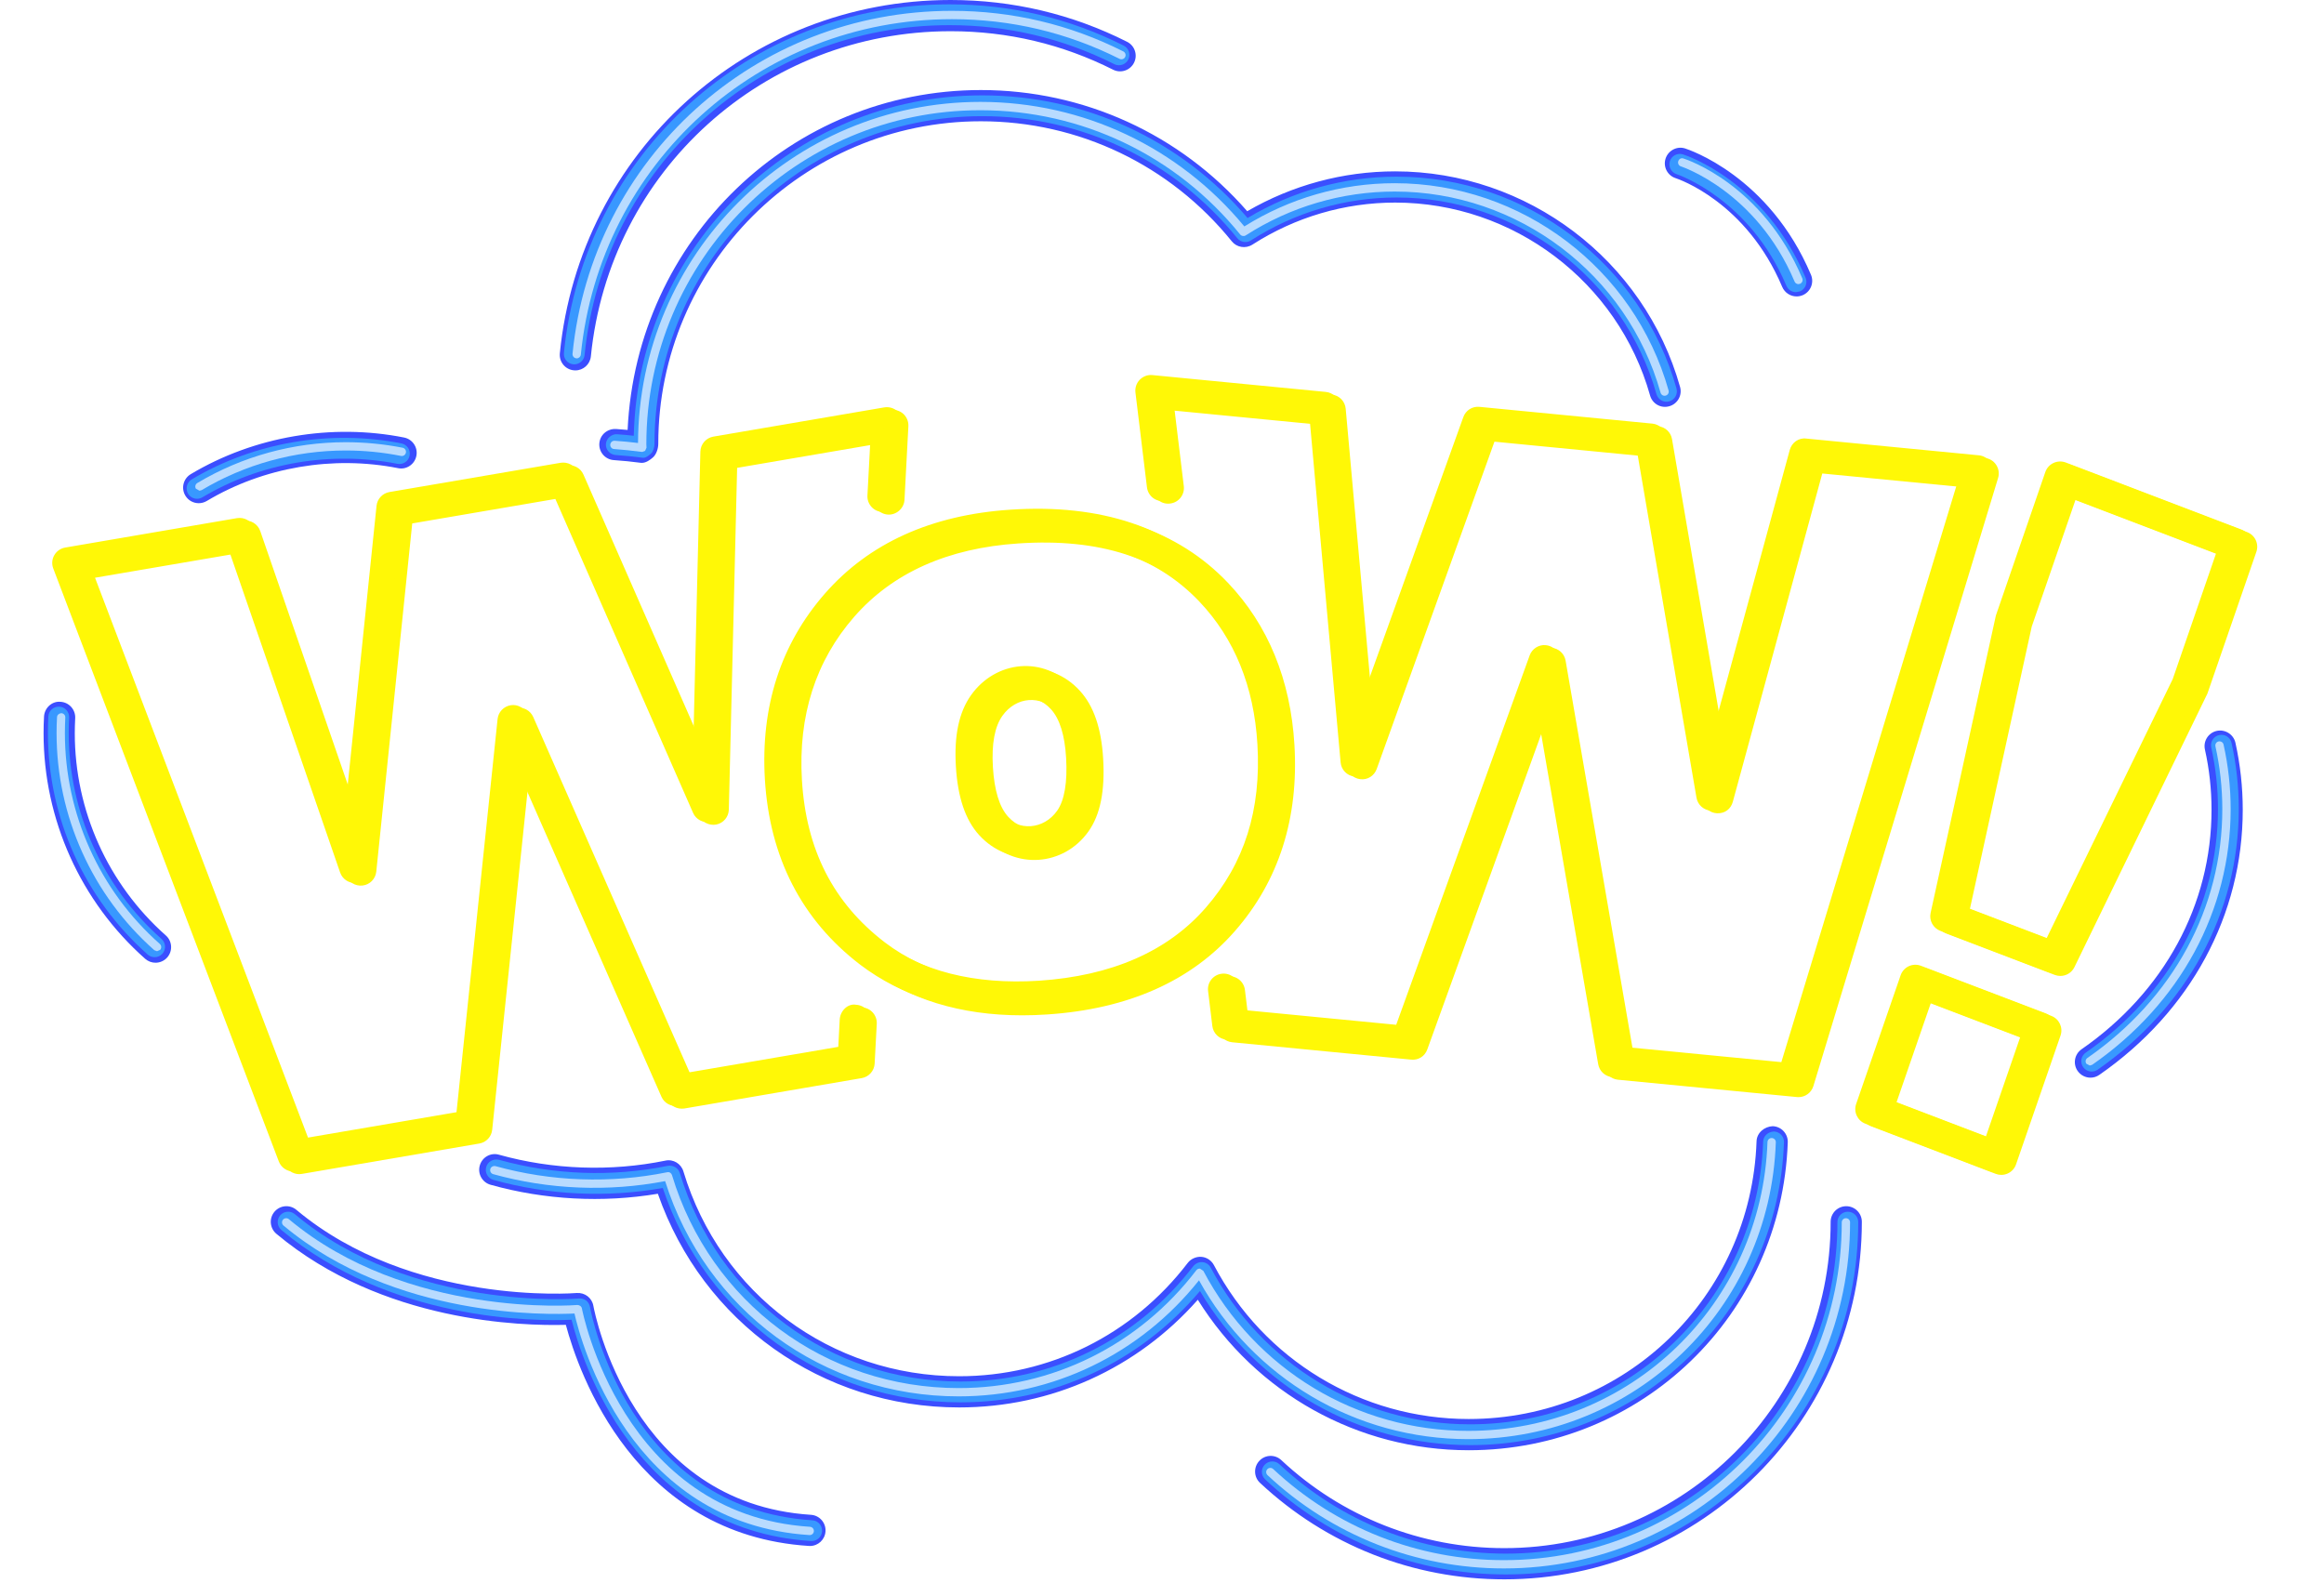 <?xml version="1.0" encoding="UTF-8"?> <svg xmlns="http://www.w3.org/2000/svg" width="160" height="109" viewBox="0 0 160 109" fill="none"> <path d="M68.603 49.111C68.077 49.855 67.858 51.036 67.953 52.625C68.051 54.242 68.404 55.394 69.006 56.054C70.13 57.286 71.873 57.107 72.781 55.82C73.285 55.109 73.498 53.848 73.398 52.178C73.307 50.616 72.956 49.49 72.359 48.836C71.269 47.636 69.549 47.77 68.603 49.111ZM67.418 57.505C66.462 56.458 65.936 54.903 65.808 52.754C65.681 50.636 66.022 49.038 66.849 47.868C68.541 45.476 71.867 45.098 73.948 47.387C74.895 48.428 75.419 49.953 75.545 52.049C75.676 54.276 75.348 55.915 74.536 57.059C72.845 59.455 69.463 59.742 67.418 57.505ZM135.215 62.413L140.909 64.585L149.586 46.754L152.57 38.097L142.484 34.247L139.475 42.961L135.215 62.413ZM141.445 67.014C141.318 67.014 141.188 66.992 141.062 66.944L133.583 64.09C133.086 63.9 132.802 63.375 132.916 62.856L137.41 42.379L140.815 32.496C140.91 32.222 141.114 31.998 141.377 31.875C141.644 31.751 141.947 31.743 142.214 31.841L154.308 36.458C154.848 36.664 155.129 37.263 154.94 37.812L151.569 47.575L142.413 66.411C142.227 66.791 141.845 67.014 141.445 67.014ZM54.806 53.52C55.092 58.318 56.96 61.979 60.515 64.704C63.363 66.87 67.084 67.807 71.529 67.524C76.53 67.193 80.392 65.504 83.013 62.496C85.675 59.441 86.839 55.758 86.568 51.237C86.332 47.269 84.99 43.968 82.579 41.427C79.546 38.234 75.314 36.858 69.707 37.236C64.855 37.557 61.052 39.256 58.404 42.286C55.752 45.322 54.541 49.1 54.806 53.52ZM69.971 69.727C65.722 69.727 62.11 68.615 59.211 66.413C55.185 63.324 52.982 59.031 52.659 53.65C52.362 48.646 53.749 44.349 56.787 40.873C59.822 37.398 64.121 35.451 69.563 35.092C75.794 34.675 80.686 36.318 84.137 39.947C86.907 42.866 88.446 46.621 88.714 51.108C89.015 56.149 87.642 60.456 84.633 63.906C81.624 67.362 77.261 69.301 71.671 69.668C71.095 69.707 70.526 69.727 69.971 69.727ZM123.413 75.359L123.309 75.353L110.986 74.159C110.504 74.114 110.113 73.749 110.03 73.271L105.954 49.67L97.862 72.071C97.698 72.535 97.255 72.83 96.749 72.777L84.428 71.581C83.925 71.534 83.525 71.142 83.465 70.642L83.173 68.237C83.099 67.651 83.52 67.113 84.109 67.043C84.7 66.967 85.235 67.39 85.305 67.981L85.494 69.528L96.124 70.558L105.313 45.124C105.477 44.668 105.936 44.374 106.416 44.419C106.901 44.461 107.299 44.824 107.383 45.305L112.009 72.099L122.64 73.129L134.721 33.358L125.054 32.42L118.894 55.025C118.763 55.51 118.358 55.84 117.806 55.814C117.302 55.792 116.883 55.42 116.798 54.924L112.73 31.226L102.484 30.23L94.379 52.762C94.208 53.235 93.746 53.538 93.231 53.464C92.73 53.401 92.342 52.998 92.297 52.496L90.181 29.038L80.467 28.095L81.096 33.29C81.169 33.881 80.75 34.415 80.16 34.489C79.56 34.569 79.035 34.138 78.964 33.55L78.172 27.026C78.133 26.701 78.241 26.378 78.469 26.144C78.697 25.912 79.017 25.791 79.342 25.825L91.276 26.984C91.791 27.034 92.196 27.443 92.243 27.957L94.001 47.463L100.745 28.718C100.913 28.254 101.357 27.962 101.862 28.013L113.755 29.166C114.236 29.211 114.627 29.574 114.709 30.053L118.095 49.779L123.219 30.979C123.356 30.475 123.833 30.123 124.359 30.196L136.234 31.348C136.554 31.377 136.844 31.55 137.023 31.819C137.202 32.087 137.252 32.42 137.159 32.728L124.441 74.597C124.302 75.054 123.882 75.359 123.413 75.359ZM20.2 80.661C19.76 80.661 19.357 80.39 19.196 79.97L3.666 39.138C3.552 38.839 3.577 38.503 3.737 38.227C3.896 37.947 4.172 37.753 4.49 37.7L16.318 35.674C16.84 35.588 17.343 35.89 17.514 36.385L23.863 54.779L25.923 34.829C25.971 34.348 26.335 33.962 26.809 33.878L38.597 31.863C39.092 31.788 39.564 32.038 39.763 32.49L47.742 50.684L48.218 31.097C48.23 30.582 48.605 30.151 49.112 30.061L60.881 28.049C61.203 27.996 61.532 28.091 61.777 28.304C62.02 28.523 62.152 28.842 62.135 29.166L61.866 34.236C61.835 34.827 61.297 35.285 60.736 35.249C60.145 35.219 59.689 34.712 59.72 34.118L59.917 30.394L50.344 32.032L49.774 55.563C49.76 56.066 49.401 56.494 48.906 56.592C48.416 56.679 47.916 56.43 47.716 55.968L38.133 34.122L27.976 35.858L25.502 59.832C25.45 60.337 25.057 60.733 24.556 60.789C24.048 60.846 23.582 60.548 23.416 60.073L15.781 37.947L6.139 39.597L20.891 78.378L31.429 76.576L34.257 49.508C34.307 49.024 34.678 48.635 35.159 48.556C35.639 48.478 36.112 48.741 36.309 49.189L47.17 73.88L57.713 72.077L57.812 70.197C57.843 69.603 58.366 69.074 58.942 69.18C59.534 69.211 59.988 69.718 59.959 70.308L59.813 73.047C59.786 73.551 59.415 73.965 58.922 74.049L46.706 76.142C46.21 76.209 45.739 75.966 45.54 75.516L35.973 53.761L33.481 77.608C33.43 78.087 33.069 78.473 32.595 78.553L20.383 80.644L20.2 80.661ZM130.16 75.73L136.726 78.238L139.087 71.402L132.521 68.898L130.16 75.73ZM137.381 80.712C137.248 80.712 137.119 80.689 136.996 80.641L128.423 77.368C127.881 77.161 127.6 76.562 127.789 76.013L130.852 67.149C130.947 66.872 131.15 66.649 131.412 66.524C131.677 66.402 131.98 66.391 132.25 66.495L140.825 69.765C141.367 69.972 141.646 70.571 141.457 71.119L138.395 79.987C138.3 80.264 138.097 80.487 137.835 80.61C137.69 80.677 137.535 80.712 137.381 80.712Z" fill="#FFF806"></path> <g filter="url(#filter0_f)"> <path d="M69.007 49.292C68.481 50.036 68.263 51.216 68.358 52.806C68.455 54.422 68.808 55.575 69.41 56.235C70.535 57.466 72.277 57.288 73.186 56C73.69 55.289 73.902 54.028 73.803 52.359C73.711 50.796 73.36 49.671 72.764 49.017C71.673 47.817 69.954 47.95 69.007 49.292ZM67.822 57.686C66.867 56.639 66.34 55.083 66.212 52.935C66.086 50.817 66.426 49.218 67.253 48.049C68.945 45.657 72.271 45.279 74.352 47.568C75.299 48.609 75.823 50.134 75.949 52.23C76.081 54.456 75.752 56.095 74.941 57.24C73.249 59.635 69.868 59.923 67.822 57.686ZM135.619 62.593L141.314 64.766L149.991 46.935L152.975 38.278L142.888 34.428L139.879 43.141L135.619 62.593ZM141.849 67.195C141.722 67.195 141.592 67.172 141.466 67.125L133.987 64.271C133.49 64.081 133.206 63.556 133.32 63.037L137.814 42.56L141.22 32.677C141.315 32.403 141.518 32.179 141.781 32.055C142.048 31.932 142.352 31.924 142.619 32.021L154.712 36.639C155.252 36.845 155.533 37.444 155.344 37.993L151.973 47.756L142.817 66.592C142.631 66.972 142.25 67.195 141.849 67.195ZM55.21 53.701C55.496 58.499 57.364 62.16 60.919 64.885C63.767 67.05 67.488 67.988 71.934 67.705C76.934 67.374 80.797 65.685 83.417 62.677C86.08 59.622 87.244 55.939 86.972 51.418C86.736 47.45 85.394 44.149 82.984 41.608C79.95 38.415 75.718 37.039 70.111 37.417C65.259 37.738 61.457 39.436 58.809 42.467C56.156 45.503 54.945 49.281 55.21 53.701ZM70.375 69.907C66.126 69.907 62.514 68.796 59.615 66.594C55.589 63.505 53.386 59.212 53.064 53.83C52.766 48.827 54.154 44.529 57.191 41.054C60.226 37.579 64.526 35.631 69.967 35.273C76.198 34.856 81.09 36.499 84.541 40.128C87.311 43.046 88.85 46.801 89.118 51.289C89.419 56.33 88.046 60.637 85.037 64.087C82.028 67.543 77.665 69.482 72.075 69.849C71.499 69.887 70.931 69.907 70.375 69.907ZM123.818 75.54L123.714 75.534L111.39 74.34C110.908 74.294 110.517 73.93 110.435 73.452L106.358 49.851L98.266 72.252C98.102 72.716 97.659 73.01 97.153 72.957L84.832 71.762C84.33 71.714 83.929 71.323 83.869 70.822L83.577 68.418C83.503 67.831 83.924 67.294 84.513 67.224C85.104 67.148 85.639 67.571 85.71 68.162L85.899 69.708L96.529 70.739L105.717 45.305C105.882 44.849 106.34 44.554 106.82 44.599C107.306 44.641 107.703 45.005 107.787 45.486L112.414 72.279L123.045 73.309L135.126 33.538L125.458 32.601L119.299 55.206C119.167 55.69 118.762 56.021 118.211 55.995C117.706 55.973 117.287 55.601 117.202 55.105L113.135 31.407L102.888 30.41L94.783 52.943C94.612 53.416 94.15 53.718 93.635 53.645C93.135 53.581 92.746 53.178 92.701 52.677L90.585 29.218L80.871 28.275L81.501 33.47C81.573 34.061 81.154 34.596 80.564 34.669C79.965 34.75 79.439 34.318 79.368 33.731L78.577 27.207C78.537 26.882 78.646 26.559 78.873 26.325C79.101 26.093 79.421 25.972 79.746 26.006L91.68 27.165C92.195 27.215 92.6 27.623 92.647 28.137L94.405 47.644L101.15 28.899C101.317 28.435 101.761 28.143 102.266 28.194L114.159 29.346C114.64 29.392 115.031 29.755 115.113 30.234L118.499 49.96L123.623 31.16C123.76 30.656 124.238 30.304 124.763 30.377L136.638 31.529C136.959 31.557 137.248 31.73 137.427 32C137.606 32.268 137.656 32.601 137.563 32.909L124.846 74.778C124.706 75.235 124.286 75.54 123.818 75.54ZM20.605 80.842C20.164 80.842 19.761 80.57 19.6 80.15L4.07 39.319C3.957 39.02 3.982 38.683 4.141 38.407C4.301 38.128 4.576 37.934 4.894 37.881L16.723 35.854C17.245 35.768 17.747 36.071 17.918 36.565L24.268 54.96L26.327 35.01C26.376 34.529 26.739 34.143 27.213 34.059L39.001 32.044C39.496 31.968 39.968 32.218 40.167 32.671L48.146 50.864L48.623 31.278C48.634 30.762 49.01 30.331 49.516 30.242L61.286 28.23C61.607 28.177 61.937 28.272 62.181 28.485C62.425 28.703 62.556 29.023 62.539 29.346L62.271 34.417C62.239 35.008 61.701 35.466 61.141 35.43C60.549 35.399 60.094 34.892 60.124 34.299L60.321 30.575L50.749 32.213L50.178 55.743C50.164 56.247 49.806 56.675 49.31 56.772C48.821 56.86 48.32 56.611 48.12 56.149L38.537 34.302L28.381 36.039L25.906 60.012C25.854 60.517 25.461 60.913 24.961 60.97C24.452 61.027 23.986 60.729 23.821 60.253L16.185 38.128L6.543 39.778L21.295 78.559L31.833 76.756L34.661 49.689C34.711 49.205 35.082 48.815 35.563 48.737C36.043 48.659 36.517 48.922 36.714 49.37L47.574 74.061L58.117 72.258L58.217 70.377C58.247 69.784 58.77 69.254 59.346 69.361C59.939 69.391 60.393 69.898 60.363 70.488L60.217 73.228C60.19 73.732 59.82 74.146 59.326 74.23L47.11 76.323C46.614 76.39 46.144 76.146 45.944 75.697L36.377 53.941L33.886 77.789C33.835 78.268 33.474 78.654 32.999 78.734L20.787 80.825L20.605 80.842ZM130.565 75.911L137.131 78.418L139.491 71.583L132.925 69.079L130.565 75.911ZM137.785 80.893C137.652 80.893 137.523 80.869 137.4 80.822L128.827 77.549C128.285 77.342 128.004 76.743 128.193 76.194L131.256 67.33C131.352 67.052 131.554 66.829 131.817 66.705C132.082 66.583 132.384 66.571 132.654 66.675L141.23 69.946C141.771 70.153 142.05 70.752 141.861 71.3L138.799 80.167C138.704 80.445 138.502 80.668 138.239 80.791C138.094 80.858 137.939 80.893 137.785 80.893Z" fill="#FFF806"></path> </g> <path d="M123.69 20.409C123.272 20.409 122.876 20.163 122.7 19.753C120.228 13.905 115.561 12.332 115.364 12.268C114.8 12.086 114.487 11.482 114.67 10.919C114.85 10.356 115.46 10.041 116.013 10.221C116.25 10.296 121.805 12.119 124.679 18.916C124.911 19.463 124.655 20.093 124.109 20.324C123.971 20.383 123.829 20.409 123.69 20.409ZM39.613 25.502L39.505 25.496C38.914 25.441 38.483 24.914 38.543 24.321C39.926 10.457 51.493 0 65.446 0C69.717 0 73.806 0.968 77.597 2.878C78.127 3.145 78.341 3.791 78.074 4.32C77.806 4.852 77.158 5.065 76.633 4.798C73.142 3.041 69.378 2.149 65.446 2.149C52.602 2.149 41.955 11.772 40.68 24.534C40.625 25.087 40.158 25.502 39.613 25.502ZM44.193 31.869L44.116 31.865C43.505 31.786 42.886 31.719 42.263 31.679C41.669 31.641 41.221 31.126 41.262 30.536C41.302 29.945 41.807 29.508 42.405 29.536C42.675 29.553 42.943 29.576 43.209 29.601C43.818 16.493 54.493 6.2 67.529 6.2C74.6 6.2 81.231 9.23 85.868 14.543C88.97 12.745 92.472 11.799 96.055 11.799C105.146 11.799 113.212 17.903 115.668 26.643C115.829 27.214 115.496 27.81 114.925 27.97C114.344 28.137 113.759 27.799 113.601 27.225C111.401 19.409 104.187 13.948 96.055 13.948C92.569 13.948 89.169 14.95 86.221 16.844C85.759 17.138 85.148 17.041 84.806 16.616C80.56 11.364 74.262 8.35 67.529 8.35C55.284 8.35 45.32 18.312 45.32 30.561C45.32 30.869 45.194 31.282 44.959 31.489C44.748 31.675 44.472 31.869 44.193 31.869ZM13.683 34.646C13.316 34.646 12.96 34.461 12.759 34.122C12.455 33.613 12.621 32.953 13.131 32.647C17.498 30.04 22.835 29.133 27.821 30.124C28.405 30.241 28.782 30.806 28.666 31.388C28.553 31.97 27.979 32.357 27.405 32.234C22.938 31.35 18.146 32.155 14.232 34.495C14.059 34.595 13.87 34.646 13.683 34.646ZM10.706 66.285C10.452 66.285 10.199 66.195 9.994 66.014C5.549 62.078 3 56.418 3 50.483C3 50.096 3.009 49.713 3.031 49.336C3.063 48.742 3.575 48.264 4.163 48.32C4.754 48.351 5.209 48.86 5.177 49.453C5.159 49.791 5.149 50.136 5.149 50.483C5.149 55.802 7.433 60.877 11.418 64.408C11.863 64.799 11.903 65.479 11.511 65.925C11.298 66.162 11.002 66.285 10.706 66.285ZM143.923 74.199C143.583 74.199 143.248 74.036 143.039 73.736C142.7 73.25 142.822 72.581 143.308 72.243C148.997 68.295 152.257 62.284 152.257 55.754C152.257 54.358 152.105 52.962 151.802 51.607C151.673 51.026 152.038 50.452 152.618 50.323C153.188 50.197 153.772 50.561 153.902 51.137C154.236 52.648 154.406 54.201 154.406 55.754C154.406 62.997 150.808 69.651 144.534 74.005C144.346 74.137 144.135 74.199 143.923 74.199ZM101.116 99.851C93.479 99.851 86.47 95.919 82.466 89.489C78.29 94.221 72.385 96.904 66.034 96.904C56.59 96.904 48.374 91.031 45.292 82.192C41.476 82.829 37.496 82.615 33.776 81.574C33.205 81.415 32.87 80.821 33.03 80.251C33.189 79.679 33.775 79.336 34.354 79.504C38.055 80.538 42.047 80.679 45.807 79.911C46.353 79.789 46.893 80.122 47.051 80.654C49.593 89.09 57.223 94.756 66.034 94.756C72.24 94.756 77.977 91.913 81.771 86.955C81.993 86.665 82.362 86.509 82.714 86.535C83.079 86.565 83.404 86.782 83.575 87.106C87.023 93.642 93.744 97.701 101.116 97.701C111.852 97.701 120.559 89.302 120.933 78.578C120.954 77.981 121.485 77.564 122.045 77.54C122.639 77.561 123.102 78.057 123.082 78.65C122.664 90.539 113.018 99.851 101.116 99.851ZM55.764 106.443L55.693 106.441C43.707 105.673 39.845 94.537 38.957 91.217C35.94 91.3 26.333 91.06 19.027 84.949C18.572 84.565 18.512 83.888 18.893 83.435C19.275 82.978 19.952 82.918 20.406 83.3C28.32 89.921 39.591 89.039 39.702 89.025C40.269 88.986 40.753 89.36 40.851 89.904C40.953 90.458 43.494 103.505 55.83 104.297C56.422 104.334 56.872 104.846 56.833 105.439C56.797 106.006 56.324 106.443 55.764 106.443ZM103.565 108.74C97.297 108.74 91.326 106.382 86.75 102.1C86.316 101.699 86.293 101.018 86.699 100.583C87.103 100.146 87.785 100.125 88.217 100.534C92.394 104.439 97.844 106.591 103.565 106.591C115.954 106.591 126.034 96.513 126.034 84.122C126.034 83.53 126.515 83.049 127.109 83.049C127.701 83.049 128.182 83.53 128.182 84.122C128.182 97.696 117.139 108.74 103.565 108.74Z" fill="#3B4EFF"></path> <path d="M44.301 31.519H44.26C43.641 31.435 43.015 31.371 42.383 31.329C41.988 31.3 41.688 30.96 41.715 30.568C41.741 30.171 42.129 29.869 42.478 29.899C42.865 29.924 43.25 29.958 43.633 30.003C43.934 17.026 54.581 6.566 67.626 6.566C74.692 6.566 81.313 9.635 85.891 15.01C88.999 13.147 92.533 12.164 96.152 12.164C105.082 12.164 113.006 18.163 115.421 26.748C115.527 27.132 115.306 27.524 114.925 27.633C114.544 27.745 114.152 27.518 114.042 27.137C111.8 19.165 104.444 13.598 96.152 13.598C92.597 13.598 89.13 14.619 86.126 16.551C85.82 16.749 85.41 16.683 85.181 16.398C80.866 11.059 74.469 7.998 67.626 7.998C55.182 7.998 45.058 18.122 45.058 30.568C45.058 30.772 44.976 31.089 44.821 31.228C44.676 31.351 44.491 31.519 44.301 31.519ZM101.212 99.499C93.536 99.499 86.506 95.463 82.615 88.89C78.489 93.776 72.54 96.554 66.13 96.554C56.74 96.554 48.58 90.65 45.63 81.794C41.772 82.479 37.735 82.287 33.969 81.236C33.588 81.131 33.365 80.734 33.473 80.353C33.578 79.972 33.974 79.76 34.355 79.855C38.111 80.904 42.158 81.049 45.977 80.269C46.331 80.211 46.699 80.409 46.805 80.764C49.393 89.351 57.159 95.121 66.13 95.121C72.45 95.121 78.289 92.226 82.152 87.18C82.303 86.989 82.553 86.879 82.781 86.9C83.026 86.921 83.241 87.063 83.355 87.28C86.865 93.934 93.708 98.067 101.212 98.067C112.143 98.067 121.005 89.514 121.388 78.595C121.401 78.201 121.741 77.922 122.129 77.905C122.524 77.919 122.835 78.252 122.821 78.646C122.411 90.34 112.92 99.499 101.212 99.499Z" fill="#3898FF"></path> <path d="M39.537 25.085L39.463 25.082C39.071 25.042 38.783 24.692 38.824 24.298C40.189 10.617 51.602 0.299 65.37 0.299C69.585 0.299 73.619 1.255 77.361 3.139C77.715 3.317 77.857 3.748 77.679 4.1C77.498 4.456 77.065 4.593 76.718 4.418C73.177 2.635 69.359 1.732 65.37 1.732C52.34 1.732 41.539 11.495 40.248 24.441C40.212 24.81 39.899 25.085 39.537 25.085Z" fill="#3898FF"></path> <path d="M103.675 108.403C97.498 108.403 91.614 106.08 87.103 101.862C86.815 101.589 86.799 101.136 87.07 100.849C87.34 100.56 87.794 100.545 88.083 100.815C92.326 104.786 97.863 106.97 103.675 106.97C116.262 106.97 126.501 96.729 126.501 84.143C126.501 83.749 126.82 83.428 127.218 83.428C127.614 83.428 127.933 83.749 127.933 84.143C127.933 97.522 117.051 108.403 103.675 108.403Z" fill="#3898FF"></path> <path d="M55.88 106.104L55.835 106.102C43.712 105.327 40.063 93.708 39.35 90.866C36.756 90.989 26.841 90.938 19.375 84.692C19.073 84.439 19.033 83.985 19.285 83.683C19.545 83.377 19.995 83.344 20.295 83.594C28.323 90.309 39.737 89.416 39.851 89.403C40.249 89.366 40.552 89.626 40.619 89.987C40.722 90.552 43.303 103.863 55.926 104.675C56.32 104.699 56.62 105.038 56.596 105.433C56.571 105.813 56.255 106.104 55.88 106.104Z" fill="#3898FF"></path> <path d="M123.649 20.116C123.371 20.116 123.105 19.952 122.989 19.678C120.447 13.667 115.482 12.009 115.432 11.994C115.057 11.872 114.848 11.471 114.967 11.094C115.088 10.718 115.487 10.512 115.865 10.629C116.094 10.7 121.499 12.475 124.31 19.122C124.463 19.486 124.293 19.905 123.927 20.061L123.649 20.116Z" fill="#3898FF"></path> <path d="M10.646 65.903C10.476 65.903 10.308 65.844 10.172 65.725C5.805 61.855 3.299 56.29 3.299 50.459C3.299 50.078 3.308 49.704 3.329 49.328C3.351 48.937 3.679 48.64 4.083 48.654C4.478 48.674 4.781 49.016 4.76 49.407C4.74 49.754 4.731 50.107 4.731 50.459C4.731 55.88 7.06 61.055 11.122 64.649C11.417 64.913 11.445 65.366 11.182 65.663C11.04 65.823 10.843 65.903 10.646 65.903Z" fill="#3898FF"></path> <path d="M13.567 34.342C13.322 34.342 13.085 34.218 12.951 33.994C12.748 33.653 12.861 33.212 13.198 33.009C17.493 30.446 22.743 29.562 27.638 30.53C28.026 30.609 28.277 30.984 28.2 31.373C28.124 31.762 27.739 32.011 27.358 31.935C22.809 31.034 17.923 31.857 13.934 34.241C13.818 34.308 13.693 34.342 13.567 34.342Z" fill="#3898FF"></path> <path d="M144.006 73.778C143.78 73.778 143.558 73.671 143.417 73.471C143.192 73.146 143.272 72.698 143.597 72.475C149.382 68.456 152.7 62.343 152.7 55.692C152.7 54.27 152.544 52.846 152.237 51.467C152.151 51.08 152.394 50.698 152.78 50.61C153.17 50.527 153.55 50.767 153.635 51.154C153.963 52.637 154.132 54.163 154.132 55.692C154.132 62.818 150.59 69.363 144.415 73.65C144.289 73.736 144.147 73.778 144.006 73.778Z" fill="#3898FF"></path> <path d="M44.224 31.114H44.185C43.514 31.023 42.892 30.962 42.28 30.917C42.122 30.909 42.004 30.772 42.014 30.616C42.024 30.464 42.15 30.346 42.301 30.346H42.32C42.838 30.382 43.368 30.433 43.926 30.5C43.971 17.544 54.528 7.015 67.495 7.015C74.556 7.015 81.165 10.138 85.669 15.59C88.786 13.642 92.359 12.614 96.022 12.614C104.76 12.614 112.514 18.482 114.877 26.886C114.92 27.036 114.831 27.196 114.678 27.238C114.529 27.285 114.366 27.19 114.325 27.038C112.031 18.883 104.505 13.188 96.022 13.188C92.385 13.188 88.837 14.233 85.763 16.208C85.64 16.286 85.476 16.258 85.385 16.148C80.988 10.709 74.468 7.589 67.495 7.589C54.814 7.589 44.499 17.905 44.499 30.587L44.504 30.688L44.51 30.827L44.413 31.042L44.224 31.114ZM101.082 99.087C93.351 99.087 86.291 94.911 82.547 88.153C78.494 93.237 72.489 96.142 66 96.142C56.671 96.142 48.582 90.199 45.792 81.321C41.89 82.073 37.782 81.906 33.955 80.842C33.802 80.797 33.713 80.642 33.756 80.487C33.798 80.336 33.957 80.258 34.109 80.289C37.931 81.354 42.046 81.5 45.932 80.711C46.09 80.675 46.223 80.77 46.264 80.907C48.906 89.679 56.838 95.571 66 95.571C72.455 95.571 78.418 92.614 82.363 87.46C82.423 87.382 82.506 87.34 82.615 87.347L82.845 87.499C86.431 94.295 93.418 98.518 101.082 98.518C112.246 98.518 121.298 89.782 121.686 78.629C121.692 78.475 121.819 78.355 121.974 78.355H121.981C122.142 78.361 122.266 78.492 122.26 78.652C121.859 90.112 112.555 99.087 101.082 99.087Z" fill="#B8DBFF"></path> <path d="M39.703 24.674L39.675 24.671C39.517 24.656 39.403 24.513 39.417 24.357C40.762 10.897 51.991 0.746 65.538 0.746C69.686 0.746 73.655 1.686 77.336 3.54C77.477 3.611 77.534 3.783 77.463 3.924C77.392 4.068 77.214 4.122 77.078 4.052C73.477 2.239 69.595 1.32 65.538 1.32C52.288 1.32 41.304 11.248 39.989 24.414C39.973 24.564 39.849 24.674 39.703 24.674Z" fill="#B8DBFF"></path> <path d="M103.542 107.989C97.475 107.989 91.693 105.709 87.264 101.565C87.149 101.456 87.143 101.274 87.249 101.16C87.358 101.038 87.536 101.038 87.656 101.146C91.979 105.191 97.622 107.419 103.542 107.419C116.366 107.419 126.799 96.985 126.799 84.161C126.799 84.002 126.926 83.876 127.085 83.876C127.243 83.876 127.371 84.002 127.371 84.161C127.371 97.302 116.681 107.989 103.542 107.989Z" fill="#B8DBFF"></path> <path d="M55.747 105.692H55.729C43.289 104.895 39.987 92.376 39.551 90.437C37.776 90.524 27.182 90.793 19.519 84.382C19.398 84.28 19.381 84.1 19.483 83.976C19.583 83.86 19.765 83.839 19.886 83.941C28.05 90.773 39.644 89.864 39.755 89.85C39.89 89.853 40.036 89.94 40.061 90.086C40.089 90.225 42.797 104.29 55.765 105.122C55.923 105.131 56.044 105.268 56.032 105.426C56.023 105.578 55.896 105.692 55.747 105.692Z" fill="#B8DBFF"></path> <path d="M123.815 19.562C123.704 19.562 123.596 19.495 123.551 19.386C120.926 13.174 115.781 11.475 115.729 11.458C115.578 11.411 115.495 11.25 115.543 11.098C115.591 10.948 115.744 10.854 115.902 10.913C116.123 10.982 121.346 12.697 124.081 19.163C124.141 19.308 124.073 19.477 123.927 19.539L123.815 19.562Z" fill="#B8DBFF"></path> <path d="M10.813 65.493L10.623 65.422C6.347 61.633 3.895 56.185 3.895 50.478C3.895 50.106 3.904 49.739 3.926 49.373C3.933 49.214 4.078 49.113 4.226 49.102C4.384 49.113 4.507 49.246 4.496 49.404C4.478 49.757 4.468 50.117 4.468 50.478C4.468 56.024 6.85 61.315 11.003 64.992C11.121 65.097 11.131 65.28 11.027 65.397L10.813 65.493Z" fill="#B8DBFF"></path> <path d="M13.733 33.786L13.486 33.647C13.406 33.513 13.45 33.336 13.586 33.255C16.664 31.417 20.198 30.446 23.806 30.446C25.123 30.446 26.438 30.575 27.721 30.827C27.876 30.86 27.977 31.012 27.945 31.165C27.914 31.319 27.768 31.423 27.608 31.392C26.363 31.143 25.084 31.017 23.806 31.017C20.301 31.017 16.869 31.963 13.88 33.748L13.733 33.786Z" fill="#B8DBFF"></path> <path d="M143.876 73.363L143.64 73.24C143.55 73.111 143.582 72.931 143.711 72.843C149.614 68.746 152.999 62.502 152.999 55.709C152.999 54.253 152.838 52.801 152.526 51.389C152.493 51.233 152.589 51.081 152.743 51.047C152.898 51.018 153.052 51.108 153.085 51.265C153.409 52.717 153.573 54.213 153.573 55.709C153.573 62.692 150.097 69.107 144.04 73.313L143.876 73.363Z" fill="#B8DBFF"></path> <path d="M20.142 80.416C19.849 80.416 19.58 80.237 19.472 79.954L3.941 39.126C3.867 38.927 3.883 38.703 3.989 38.517C4.095 38.329 4.28 38.2 4.492 38.166L16.32 36.14C16.676 36.074 17.005 36.283 17.119 36.616L23.996 56.54L26.221 34.977C26.253 34.657 26.495 34.4 26.813 34.344L38.601 32.33C38.935 32.273 39.245 32.447 39.378 32.746L48.003 52.413L48.517 31.218C48.526 30.874 48.775 30.589 49.114 30.528L60.883 28.516C61.095 28.479 61.318 28.541 61.48 28.686C61.643 28.832 61.731 29.045 61.719 29.26L61.451 34.327C61.429 34.724 61.112 35.057 60.698 35.004C60.304 34.984 59.999 34.646 60.021 34.254L60.242 30.079L49.937 31.843L49.357 55.667C49.349 56.003 49.108 56.288 48.78 56.352C48.454 56.423 48.118 56.247 47.985 55.939L38.291 33.834L27.59 35.665L25.087 59.912C25.053 60.243 24.79 60.511 24.458 60.55C24.109 60.595 23.808 60.388 23.698 60.069L15.963 37.657L5.591 39.431L20.603 78.894L31.698 76.995L34.555 49.66C34.589 49.336 34.835 49.076 35.157 49.025C35.47 48.966 35.792 49.145 35.923 49.445L46.896 74.394L57.996 72.495L58.112 70.326C58.134 69.934 58.499 69.657 58.865 69.65C59.261 69.671 59.563 70.008 59.542 70.405L59.396 73.144C59.38 73.476 59.132 73.755 58.802 73.809L46.586 75.9C46.258 75.97 45.94 75.784 45.809 75.484L35.7 52.492L33.067 77.685C33.033 78.003 32.793 78.261 32.475 78.315L20.262 80.406L20.142 80.416Z" fill="#FFF806"></path> <path d="M68.18 48.883C67.604 49.694 67.365 50.955 67.464 52.628C67.566 54.328 67.951 55.554 68.609 56.275C69.877 57.657 71.892 57.495 72.944 56.007C73.502 55.218 73.73 53.914 73.626 52.134C73.528 50.489 73.146 49.291 72.493 48.576C71.249 47.205 69.257 47.361 68.18 48.883ZM67.55 57.244C66.653 56.259 66.157 54.776 66.035 52.714C65.915 50.708 66.243 49.141 67.009 48.055C68.569 45.85 71.629 45.492 73.552 47.61C74.43 48.576 74.936 50.067 75.056 52.048C75.183 54.191 74.875 55.754 74.113 56.834C72.549 59.051 69.436 59.303 67.55 57.244ZM54.316 53.52C54.605 58.363 56.574 62.213 60.167 64.969C63.087 67.185 66.881 68.14 71.422 67.863C76.521 67.526 80.467 65.792 83.152 62.711C85.843 59.627 87.068 55.749 86.794 51.194C86.553 47.141 85.178 43.763 82.709 41.161C79.641 37.932 75.226 36.48 69.552 36.861C64.6 37.188 60.715 38.928 58.004 42.032C55.287 45.139 54.046 49.004 54.316 53.52ZM69.84 69.348C65.672 69.348 62.131 68.259 59.297 66.108C55.357 63.087 53.202 58.88 52.886 53.607C52.594 48.698 53.952 44.49 56.925 41.089C59.897 37.686 64.114 35.783 69.456 35.431C75.568 35.033 80.371 36.623 83.747 40.173C86.457 43.03 87.965 46.709 88.225 51.111C88.52 56.054 87.177 60.273 84.232 63.651C81.288 67.031 77.009 68.928 71.517 69.289C70.948 69.329 70.388 69.348 69.84 69.348Z" fill="#FFF806"></path> <path d="M123.409 75.086L123.34 75.082L111.016 73.888C110.694 73.857 110.434 73.614 110.378 73.298L106.073 48.361L97.522 72.035C97.41 72.343 97.109 72.552 96.779 72.504L84.459 71.311C84.123 71.276 83.856 71.017 83.816 70.684L83.523 68.28C83.476 67.888 83.754 67.53 84.147 67.483C84.522 67.447 84.897 67.713 84.944 68.108L85.168 69.939L96.363 71.025L105.642 45.329C105.752 45.026 106.061 44.833 106.382 44.858C106.704 44.886 106.968 45.133 107.024 45.451L111.697 72.513L122.894 73.599L135.186 33.129L124.783 32.119L118.543 55.014C118.454 55.339 118.186 55.591 117.818 55.541C117.484 55.524 117.203 55.278 117.146 54.948L113.034 30.98L102.238 29.933L94.037 52.727C93.922 53.04 93.613 53.236 93.273 53.194C92.94 53.152 92.679 52.883 92.65 52.547L90.507 28.795L80.053 27.779L80.736 33.419C80.784 33.811 80.504 34.17 80.113 34.214C79.722 34.259 79.361 33.984 79.314 33.593L78.523 27.069C78.496 26.85 78.569 26.634 78.721 26.481C78.872 26.324 79.094 26.257 79.302 26.268L91.236 27.426C91.58 27.459 91.851 27.731 91.881 28.075L93.785 49.192L101.078 28.923C101.19 28.615 101.514 28.45 101.821 28.45L113.714 29.606C114.035 29.637 114.298 29.881 114.351 30.197L118.012 51.517L123.561 31.159C123.652 30.824 123.976 30.605 124.319 30.634L136.194 31.786C136.408 31.809 136.602 31.925 136.722 32.102C136.841 32.281 136.873 32.501 136.811 32.71L124.094 74.575C124.001 74.881 123.721 75.086 123.409 75.086Z" fill="#FFF806"></path> <path d="M134.777 62.741L141.068 65.142L149.889 47.017L153.001 37.99L142.246 33.885L139.116 42.948L134.777 62.741ZM141.424 66.762L141.169 66.715L133.689 63.861C133.359 63.735 133.171 63.384 133.246 63.039L137.74 42.559L141.135 32.718C141.196 32.533 141.332 32.385 141.507 32.305C141.685 32.223 141.886 32.214 142.067 32.282L154.16 36.899C154.521 37.036 154.708 37.436 154.582 37.8L151.21 47.562L142.069 66.359C141.945 66.612 141.692 66.762 141.424 66.762ZM129.687 76.046L136.923 78.81L139.518 71.297L132.282 68.536L129.687 76.046ZM137.36 80.459L137.102 80.411L128.529 77.137C128.168 77 127.981 76.6 128.107 76.234L131.169 67.37C131.234 67.188 131.37 67.036 131.544 66.954C131.724 66.874 131.925 66.868 132.102 66.935L140.676 70.207C141.039 70.344 141.225 70.743 141.098 71.11L138.036 79.976C137.974 80.16 137.838 80.31 137.663 80.392C137.565 80.436 137.462 80.459 137.36 80.459Z" fill="#FFF806"></path> <path d="M20.29 79.851C20.172 79.851 20.065 79.782 20.023 79.666L4.492 38.838L4.511 38.595L4.711 38.455L16.539 36.432C16.683 36.404 16.816 36.491 16.86 36.623L24.37 58.385L25.583 46.636L26.796 34.887C26.809 34.761 26.907 34.658 27.032 34.636L38.82 32.619C38.955 32.593 39.081 32.666 39.133 32.786L48.535 54.221L49.095 31.094C49.099 30.959 49.199 30.841 49.333 30.819L61.102 28.805L61.342 28.875L61.439 29.104L61.17 34.171C61.161 34.326 61.035 34.446 60.883 34.446H60.868C60.71 34.434 60.59 34.3 60.596 34.143L60.847 29.431L49.663 31.345L49.076 55.526C49.071 55.659 48.976 55.772 48.845 55.8C48.706 55.828 48.58 55.754 48.525 55.632L38.697 33.22L27.344 35.164L26.076 47.449L24.808 59.733C24.794 59.868 24.689 59.972 24.554 59.986C24.436 60.002 24.294 59.925 24.251 59.796L16.397 37.037L5.151 38.961L20.476 79.244L32.24 77.23L35.13 49.572C35.144 49.441 35.243 49.337 35.37 49.317C35.506 49.298 35.623 49.365 35.677 49.485L46.785 74.743L58.555 72.727L58.688 70.218C58.697 70.064 58.824 69.947 58.974 69.947H58.99C59.148 69.955 59.27 70.089 59.262 70.246L59.116 72.985C59.108 73.12 59.01 73.232 58.878 73.253L46.662 75.344C46.525 75.367 46.403 75.297 46.351 75.177L35.587 50.702L32.788 77.507C32.774 77.632 32.677 77.736 32.551 77.759L20.339 79.849L20.29 79.851Z" fill="#FFF806"></path> <path d="M67.995 48.654C67.362 49.546 67.097 50.901 67.202 52.674C67.31 54.471 67.733 55.788 68.458 56.585C69.934 58.201 72.265 57.965 73.462 56.273C74.078 55.403 74.334 54.007 74.223 52.126C74.117 50.381 73.698 49.094 72.977 48.304C71.545 46.729 69.233 46.911 67.995 48.654ZM68.036 56.973C67.219 56.077 66.746 54.642 66.631 52.708C66.517 50.8 66.819 49.326 67.528 48.324C68.927 46.346 71.661 46.004 73.401 47.919C74.213 48.807 74.681 50.212 74.793 52.092C74.913 54.107 74.622 55.623 73.928 56.604C72.51 58.617 69.723 58.813 68.036 56.973ZM54.054 53.565C54.352 58.539 56.376 62.496 60.072 65.331C63.081 67.613 66.959 68.632 71.619 68.31C76.834 67.966 80.879 66.184 83.645 63.013C86.409 59.84 87.67 55.861 87.392 51.187C87.143 47.031 85.729 43.565 83.186 40.884C80.028 37.559 75.485 36.066 69.69 36.452C64.622 36.787 60.638 38.572 57.848 41.768C55.055 44.963 53.778 48.931 54.054 53.565ZM70.01 68.936C65.936 68.936 62.482 67.879 59.724 65.786C55.89 62.844 53.79 58.745 53.484 53.598C53.197 48.81 54.52 44.702 57.416 41.39C60.309 38.08 64.427 36.222 69.654 35.88C75.612 35.478 80.32 37.034 83.603 40.489C86.24 43.27 87.708 46.858 87.962 51.153C88.253 55.982 86.945 60.1 84.075 63.388C81.207 66.679 77.029 68.528 71.655 68.881C71.097 68.917 70.547 68.936 70.01 68.936Z" fill="#FFF806"></path> <path d="M123.275 74.676H123.247L110.924 73.481C110.794 73.467 110.691 73.372 110.669 73.243L106.086 46.71L96.985 71.911C96.938 72.035 96.824 72.085 96.686 72.099L84.366 70.904C84.232 70.891 84.125 70.787 84.109 70.652L83.816 68.249C83.797 68.092 83.908 67.95 84.066 67.93C84.23 67.925 84.367 68.025 84.385 68.183L84.65 70.355L96.519 71.505L105.914 45.495C105.957 45.376 106.07 45.273 106.21 45.311C106.34 45.322 106.445 45.417 106.467 45.546L111.196 72.933L123.069 74.082L135.616 32.776L124.329 31.679L117.997 54.924C117.96 55.053 117.839 55.141 117.706 55.135C117.571 55.126 117.459 55.027 117.437 54.897L113.267 30.605L101.814 29.494L93.499 52.602C93.453 52.726 93.32 52.798 93.193 52.787C93.06 52.771 92.957 52.664 92.944 52.53L90.77 28.422L79.428 27.319L80.176 33.492C80.196 33.649 80.084 33.795 79.927 33.812C79.748 33.817 79.627 33.719 79.609 33.562L78.816 27.038L78.894 26.802L79.128 26.715L91.062 27.874C91.2 27.89 91.307 27.996 91.32 28.137L93.398 51.187L101.35 29.091C101.395 28.968 101.48 28.903 101.646 28.903L113.54 30.055C113.669 30.068 113.772 30.165 113.796 30.291L117.781 53.526L123.84 31.293C123.878 31.162 124.003 31.103 124.145 31.086L136.021 32.238L136.229 32.361L136.266 32.608L123.549 74.475C123.513 74.596 123.399 74.676 123.275 74.676Z" fill="#FFF806"></path> <path d="M134.146 63.012L141.15 65.684L150.144 47.201L153.412 37.738L141.855 33.325L138.579 42.807L134.146 63.012ZM141.293 66.331L141.192 66.313L133.711 63.46C133.579 63.41 133.503 63.27 133.535 63.13L138.028 42.651L141.408 32.858L141.557 32.69L141.78 32.685L153.875 37.301C154.019 37.354 154.094 37.514 154.044 37.66L150.673 47.422L141.549 66.171C141.502 66.271 141.399 66.331 141.293 66.331ZM129.013 76.3L137.052 79.369L139.928 71.043L131.89 67.976L129.013 76.3ZM137.228 80.027L137.125 80.011L128.55 76.736C128.408 76.68 128.331 76.521 128.38 76.376L131.443 67.512L131.593 67.343L131.817 67.334L140.393 70.606C140.536 70.662 140.611 70.822 140.561 70.966L137.499 79.833L137.35 80.002L137.228 80.027Z" fill="#FFF806"></path> <defs> <filter id="filter0_f" x="0" y="22" width="159.403" height="62.893" filterUnits="userSpaceOnUse" color-interpolation-filters="sRGB"> <feFlood flood-opacity="0" result="BackgroundImageFix"></feFlood> <feBlend mode="normal" in="SourceGraphic" in2="BackgroundImageFix" result="shape"></feBlend> <feGaussianBlur stdDeviation="2" result="effect1_foregroundBlur"></feGaussianBlur> </filter> </defs> </svg> 